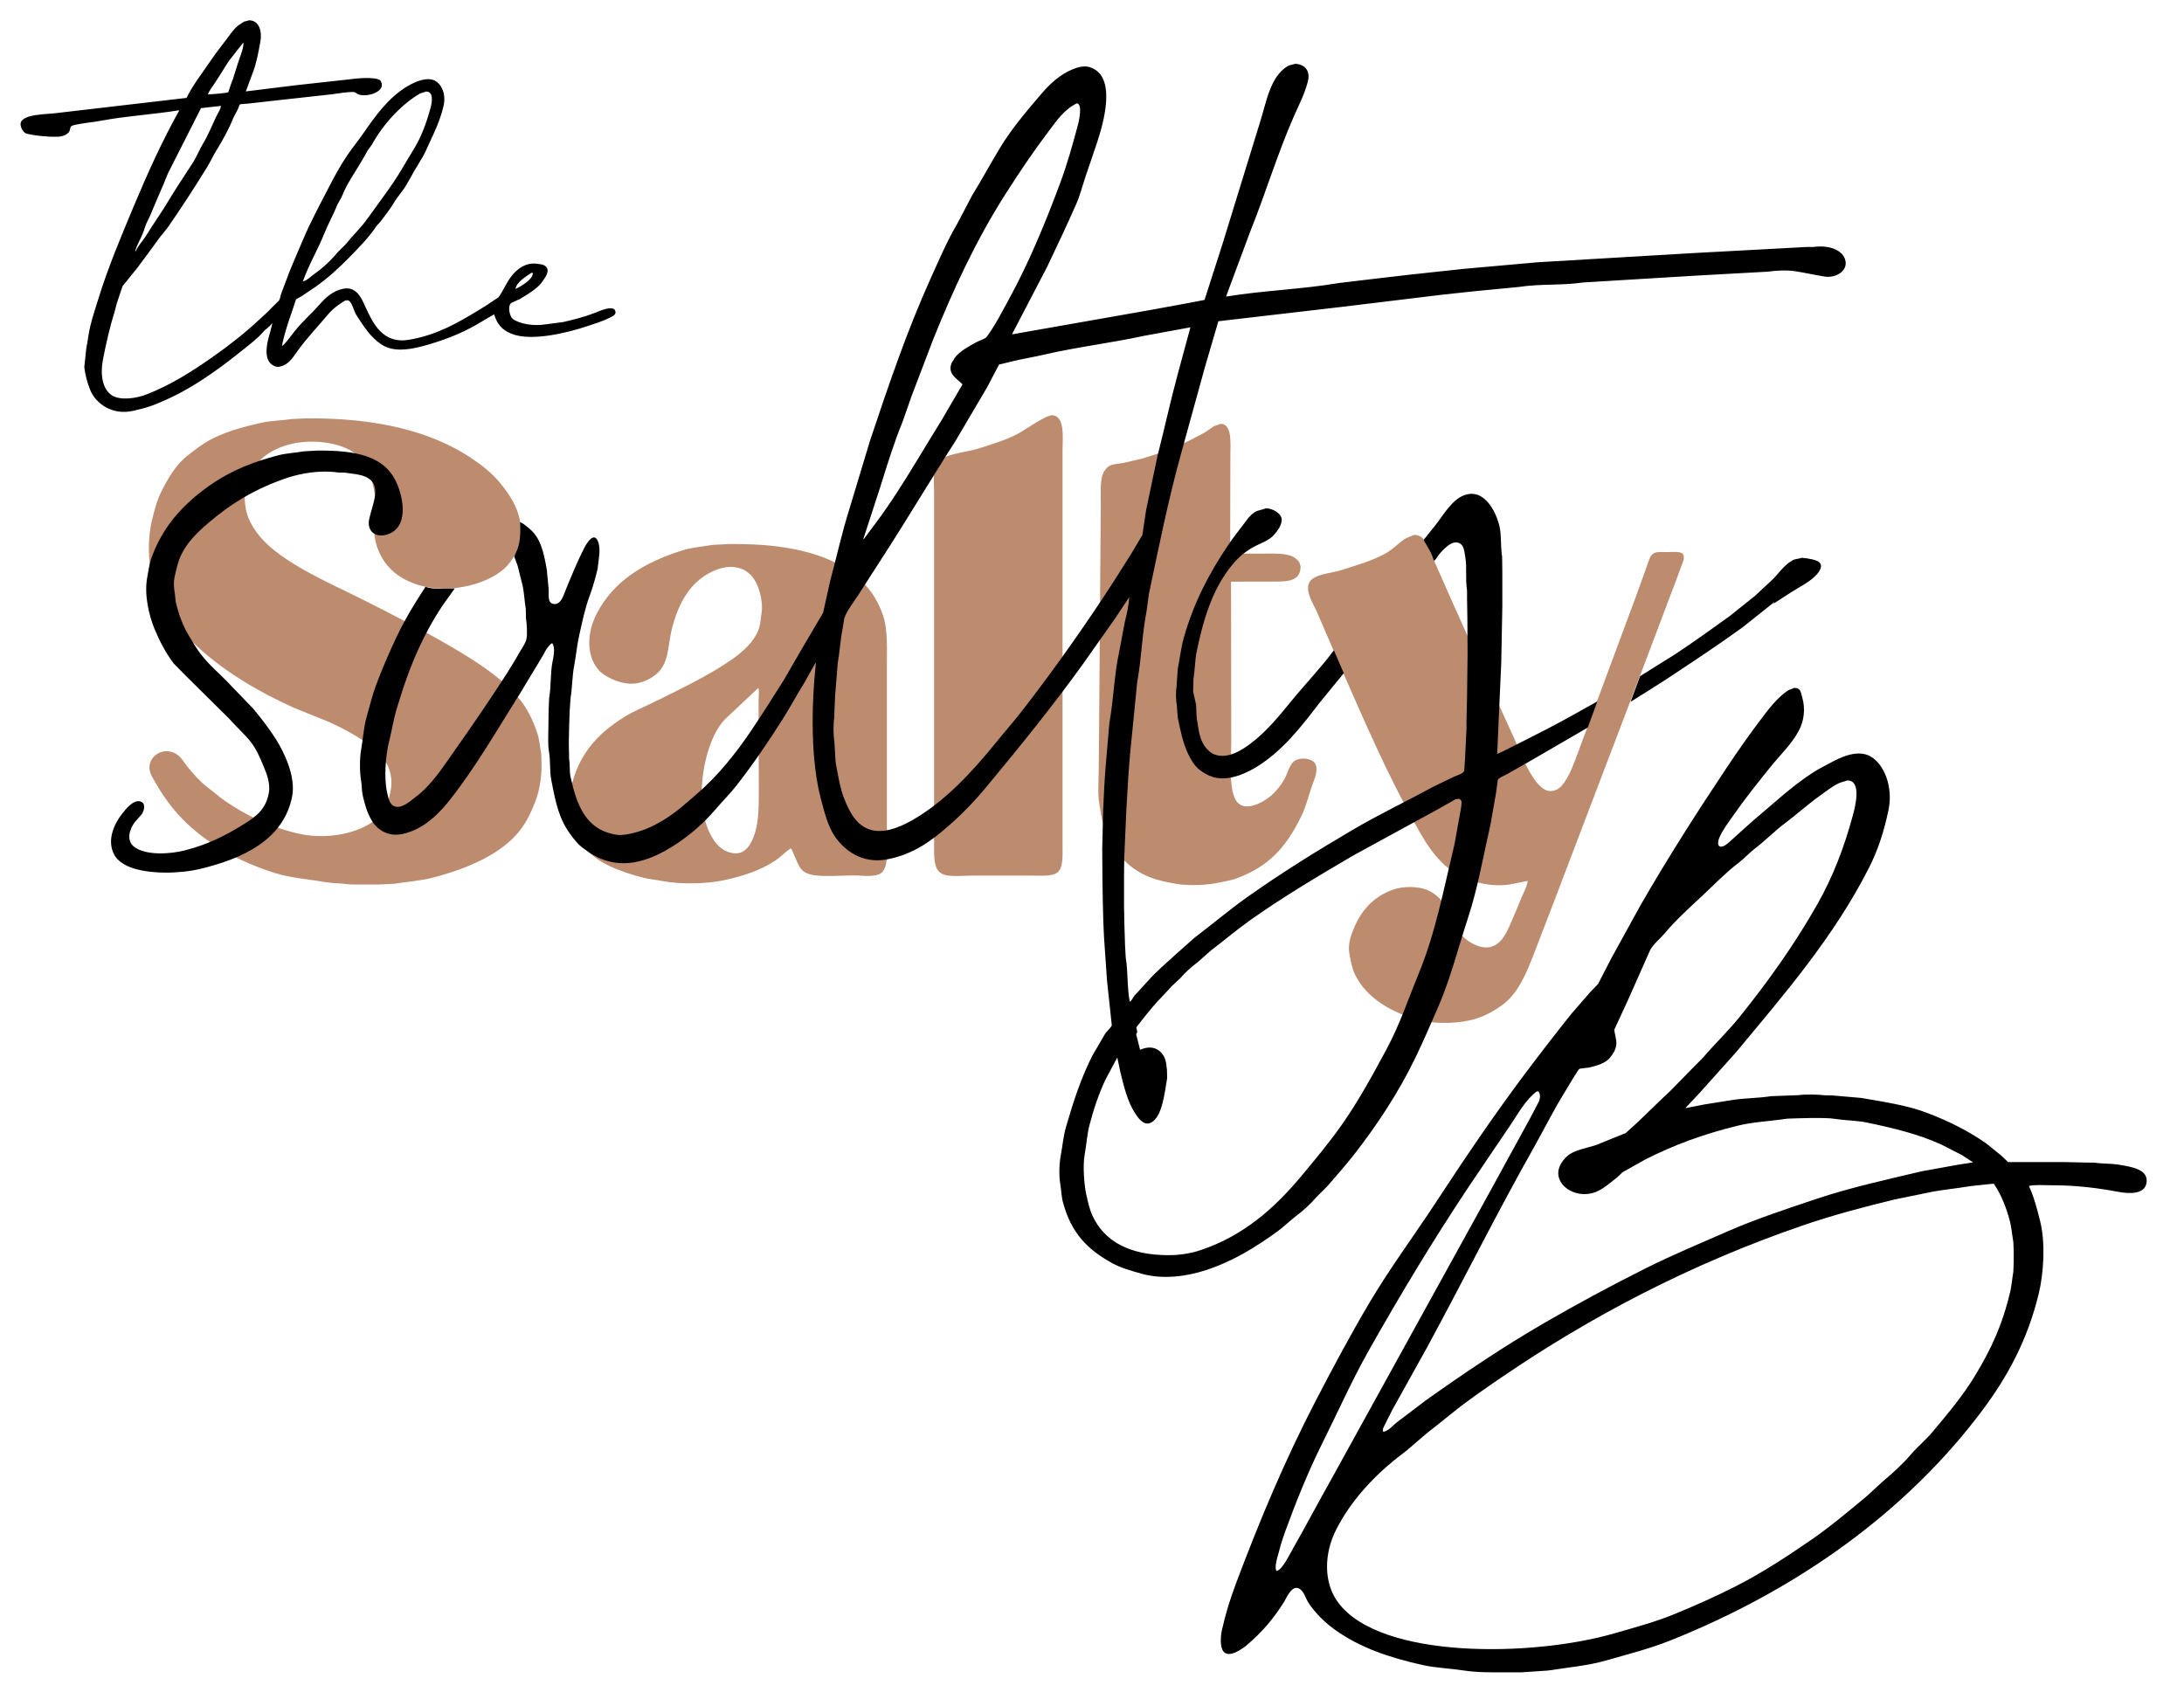 <?xml version="1.0" encoding="utf-8"?>
<!-- Generator: Adobe Illustrator 27.0.0, SVG Export Plug-In . SVG Version: 6.00 Build 0)  -->
<svg version="1.1" id="Layer_1" xmlns="http://www.w3.org/2000/svg" xmlns:xlink="http://www.w3.org/1999/xlink" x="0px" y="0px"
	 viewBox="0 0 322.5 252" style="enable-background:new 0 0 322.5 252;" xml:space="preserve">
<style type="text/css">
	.st0{fill-rule:evenodd;clip-rule:evenodd;fill:#BD8B6E;}
	.st1{fill-rule:evenodd;clip-rule:evenodd;}
</style>
<path class="st0" d="M155.25,61.32c2.07-0.02,1.65,3.31,1.65,5.28c0,5.67,0,11.34,0,17.01c0,10.95,0,21.91,0,32.86
	c0,2.77,0,5.54,0,8.31c0,1.44,0.11,3.04-0.55,3.86c-0.7,0.87-2.66,0.66-4.27,0.66c-2.76,0-5.53,0-8.29,0
	c-1.24,0-2.97,0.18-4.08-0.05c-1.81-0.37-1.78-2.21-1.78-4.28c0-3.14,0-6.28,0-9.41c0-11.3,0-22.6,0-33.89c0-3.04,0-6.08,0-9.12
	c0-1.35-0.21-3.17,0.34-4.06c0.92-1.5,4.26-1.63,6.18-2.24c2.12-0.67,4.27-1.32,6.07-2.31c0.91-0.57,1.81-1.13,2.72-1.7
	c0.41-0.22,0.82-0.44,1.23-0.66C154.73,61.5,154.99,61.41,155.25,61.32z M45.22,61.78c10.28-0.08,18.33,1.86,24.31,5.83
	c1.56,1.04,3.01,2.16,4.19,3.56c1.84,2.2,4.08,5.46,2.83,9.54c-0.32,1.04-0.89,1.92-1.52,2.68c-2.26,2.7-8.48,4.53-13.4,2.95
	c-2.98-0.96-4.99-2.78-5.97-5.63c-0.37-1.1-0.47-2.34-0.47-3.79c0-0.38,0-0.75,0-1.13c0.06-0.32,0.2-0.47,0.26-0.76
	c-0.02-0.58-0.03-1.16-0.05-1.75c-0.5-2.72-0.86-3.98-2.35-5.73c-1.82-2.12-6.87-2.94-10.6-1.84c-2.99,0.88-4.97,2.58-5.97,5.33
	c-0.58,1.62-0.39,4.03,0.21,5.46c1.3,3.09,3.99,5.1,6.75,6.81c3.17,1.96,6.7,3.52,10.13,5.24c4.75,2.37,9.45,4.82,13.89,7.45
	c3.28,1.94,7.21,4.54,9.42,7.45c1.06,1.39,1.86,2.98,2.46,4.82c0.31,0.94,0.38,1.97,0.58,3.02c0.02,0.53,0.03,1.07,0.05,1.6
	c0,2.16-0.35,4.01-0.97,5.6c-0.58,1.51-1.22,2.81-2.12,4.01c-2.71,3.59-7.79,5.76-12.93,7.1c-1.79,0.47-3.71,0.59-5.7,0.91
	c-0.86,0.04-1.73,0.08-2.59,0.12c-0.94,0-1.88,0-2.83,0c-0.39-0.01-0.79-0.02-1.18-0.02c-1.2-0.18-2.48-0.15-3.61-0.34
	c-2.62-0.46-5.13-0.61-7.46-1.35c-5.23-1.67-9.49-4.04-12.98-7.32c-1.86-1.75-3.36-3.76-4.66-6.05c-0.42-0.73-1.15-1.74-0.76-2.9
	c0.55-1.65,2.66-2.3,4.16-1.08c0.53,0.43,0.89,1.1,1.31,1.62c0.81,1.01,1.92,2.26,2.96,3.05c0.91,0.69,1.77,1.46,2.72,2.11
	c3.02,2.06,6.41,3.73,10.57,4.72c5.19,1.23,10.94-0.45,12.87-3.42c0.46-0.71,0.65-1.68,0.86-2.63c0.72-3.14-0.98-5.45-2.7-6.73
	c-1.93-1.45-4.06-2.65-6.44-3.71c-1.7-0.69-3.4-1.38-5.1-2.06c-2.7-1.22-5.29-2.57-7.69-4.08c-5.22-3.28-10.48-7.76-12.8-13.74
	c-1-2.59-1.21-6.71-0.47-9.81c0.37-1.54,0.75-3.01,1.39-4.28c1.03-2.06,2.22-4.08,4-5.43c0.92-0.7,1.82-1.42,2.85-2.02
	c2.31-1.33,5.01-2.08,8.06-2.75c1.36-0.3,2.83-0.29,4.29-0.52C43.77,61.85,44.5,61.81,45.22,61.78z M180.24,62.59
	c1.75-0.01,1.44,2.99,1.44,4.67c-0.01,4.83-0.02,9.67-0.03,14.5c1.55,0,3.11,0,4.66,0c1.74,0,3.6-0.11,4.68,0.49
	c0.58,0.33,1.21,0.9,1.02,1.92c-0.33,1.77-2.15,1.72-4.37,1.72c-1.22,0-2.44,0-3.66,0c-0.73,0.01-1.47,0.02-2.2,0.02
	c0.01,7.88,0.02,15.76,0.03,23.65c0,2.81-0.43,7.31,0.86,8.87c0.86,1.04,2.35,0.66,3.43,0.12c1.56-0.77,2.58-1.88,3.45-3.29
	c0.52-0.84,0.71-1.92,1.33-2.65c0.74-0.87,2.92-0.76,3.38,0.27c0.36,0.83-0.06,1.93-0.31,2.58c-0.66,1.72-1.03,3.55-1.81,5.11
	c-2.21,4.46-4.64,7.36-9.66,9.19c-0.72,0.26-1.46,0.35-2.28,0.54c-1.77,0.41-4.64,0.57-6.65,0.2c-1.37-0.25-2.63-0.5-3.77-0.96
	c-3.57-1.44-5.66-4.14-6.86-7.82c-0.3-0.92-0.39-1.93-0.58-2.95c-0.28-1.51-0.1-3.36-0.1-5.01c0.02-1.72,0.03-3.44,0.05-5.16
	c0.03-3.51,0.05-7.01,0.08-10.52c0.03-4.49,0.07-8.98,0.1-13.47c0.03-3.44,0.05-6.88,0.08-10.32c0-1.69-0.16-3.64,0.52-4.72
	c0.73-1.15,1.46-0.94,3.01-1.25c0.85-0.2,1.71-0.39,2.56-0.59c2.44-0.72,4.81-1.56,6.91-2.63c0.77-0.4,1.54-0.8,2.3-1.2
	c0.47-0.32,0.94-0.64,1.41-0.96C179.61,62.82,179.92,62.71,180.24,62.59z M208.81,78.99c1.46,0.01,1.84,1.31,2.28,2.29
	c1.02,2.31,2.04,4.62,3.06,6.93c1.16,2.59,2.32,5.18,3.48,7.77c1.96,4.3,3.93,8.6,5.89,12.9c1.02,2.22,2.62,6.84,4.74,7.79
	c0.95,0.43,1.89-0.1,2.33-0.61c1.25-1.46,1.84-3.43,2.59-5.38c2.82-7.59,5.63-15.17,8.45-22.76c0.52-1.45,1.05-2.9,1.57-4.35
	c0.27-0.72,0.4-1.53,1.05-1.89c0.42-0.23,1.27-0.15,1.91-0.15c0.74,0,1.81-0.12,2.25,0.2c0.25,0.18,0.29,0.66,0.18,1.03
	c-0.36,0.96-0.72,1.92-1.07,2.88c-1.5,3.97-3,7.95-4.5,11.92c-4.53,11.91-9.07,23.83-13.61,35.74c-0.92,2.4-1.85,4.8-2.77,7.2
	c-1.14,2.95-2.33,6.05-4.71,7.84c-1.17,0.88-2.44,1.61-4.03,2.11c-2.18,0.69-5.64,0.83-8.06,0.25c-4.24-1.03-8.14-3.35-9.76-6.81
	c-0.45-0.95-0.63-1.91-0.84-3.15c-0.22-1.34,0.28-2.7,0.65-3.59c1.13-2.7,2.83-4.65,5.7-5.73c1.55-0.58,3.92-0.59,5.36,0.1
	c1.37,0.65,2.37,1.81,2.98,3.17c0.16,0.45,0.31,0.9,0.47,1.35c0.68,1.47,1.97,2.91,3.53,3.54c3.3,1.34,4.44-1.61,5.31-3.61
	c0.44-1,0.87-2.02,1.28-3.07c0.34-0.87,0.93-1.83,1.07-2.8c-0.86,0.13-1.74,0.36-2.7,0.52c-2.56,0.41-5.38-0.35-6.96-1.11
	c-3.88-1.85-5.76-5.64-7.75-9.27c-3.53-6.46-6.54-13.36-9.58-20.28c-1.4-3.24-2.79-6.47-4.19-9.71c-0.4-0.92-1.57-2.66-1.18-3.98
	c0.44-1.48,3.19-1.56,4.71-2.04c2.34-0.74,4.71-1.41,6.67-2.51c1.07-0.6,1.83-1.45,2.8-2.11C207.87,79.32,208.31,79.23,208.81,78.99
	z M107.81,80.34c11.24-0.12,20.04,2.67,22.63,10.69c0.66,2.04,0.52,4.86,0.52,7.52c0,4.14,0,8.28,0,12.41c0,4.16,0,8.32,0,12.49
	c0,1.86,0.25,4.22-0.63,5.28c-0.52,0.64-1.86,0.69-3.14,0.59c-2.52-0.2-6.94,0.53-8.5-0.61c-0.81-0.59-1.08-1.78-1.54-2.7
	c-0.13-0.26-0.18-0.56-0.39-0.74c-0.79,0.55-1.46,1.27-2.28,1.82c-2.13,1.42-4.71,2.29-7.69,2.92c-2.54,0.54-6.34,0.6-8.97,0.1
	c-1.04-0.2-1.98-0.27-2.93-0.52c-3.33-0.87-6.72-2.12-8.53-4.42c-0.44-0.57-0.73-1.2-1.07-1.87c-0.81-1.6-1.5-4.24-1.02-6.66
	c1.12-5.62,4.52-8.86,8.95-11.36c1.46-0.7,2.91-1.39,4.37-2.09c3.66-1.83,7.42-3.63,10.62-5.9c1.52-1.08,3.21-2.56,3.85-4.45
	c0.24-0.7,0.25-1.39,0.39-2.24c0.16-0.95,0.01-2.13-0.21-2.95c-0.21-0.79-0.5-1.55-0.92-2.16c-0.43-0.64-1.11-1.24-1.91-1.52
	c-2.61-0.93-5.47,0.95-6.65,2.09c-1.73,1.68-2.83,3.99-3.51,6.66c-0.73,2.87-0.38,5.37-2.56,7.01c-0.72,0.54-1.51,0.95-2.59,1.16
	c-2.18,0.42-4.86-0.95-5.73-1.97c-1.9-2.24-1.62-5.61-0.29-8.23c2.46-4.83,6.92-7.58,12.61-9.39c1.42-0.45,2.98-0.57,4.61-0.84
	C106.14,80.42,106.97,80.38,107.81,80.34z M112.02,103.37c0,1.46,0,2.92,0,4.38c0.01,2.81,0.02,5.62,0.03,8.43
	c0,2.45,0.04,4.94-0.58,6.86c-0.4,1.26-1.26,3.28-3.24,2.95c-1.76-0.3-2.6-1.43-3.3-2.73c-2.2-4.11-1.34-10.64,0.44-14.48
	c0.44-0.95,0.97-1.81,1.65-2.53c1.65-1.55,3.3-3.1,4.95-4.65C112.15,101.92,112.02,102.87,112.02,103.37z"/>
<path class="st1" d="M36.77,3c1.53,0,1.96,1.67,1.67,3.2c-0.3,1.59-0.55,3.04-1.07,4.42c-0.36,0.96-0.72,1.92-1.07,2.88
	c2.46-0.3,4.92-0.61,7.38-0.91c2.6-0.29,5.2-0.57,7.8-0.86c1.11-0.17,3.86-0.41,4.61,0.1c0.15,0.1,0.26,0.4,0.29,0.61
	c0.14,1.14-1.94,1.85-3.24,1.57c-0.35-0.07-0.54-0.3-0.78-0.39c-0.4-0.16-2.81,0.23-3.24,0.29c-2.89,0.32-5.77,0.64-8.66,0.96
	c-1.25,0.14-2.49,0.28-3.74,0.42c-0.46,0.07-0.99,0.01-1.36,0.17c-0.15,0.71-0.66,1.36-0.92,1.99c-0.68,1.69-1.57,3.28-2.49,4.77
	c-0.53,0.86-0.91,1.73-1.44,2.58c-1.85,3-3.77,5.95-5.76,8.82c-0.38,0.48-0.77,0.95-1.15,1.43c-1.12,1.54-2.21,3.03-3.35,4.55
	c-0.72,0.88-1.43,1.77-2.15,2.65c-0.29,0.85-0.58,1.7-0.86,2.56c-0.1,0.4-0.21,0.8-0.31,1.2c-0.7,2.23-1.25,4.62-1.73,7.1
	c-0.43,2.22-0.07,4.38,1.33,5.28c1.28,0.82,3.7,0.4,5-0.1c3.63-1.39,6.86-3.46,9.81-5.53c2.49-1.74,4.82-3.57,6.99-5.6
	c0.65-0.61,1.32-1.18,1.91-1.84c0.31-0.3,0.63-0.61,0.94-0.91c0.18-0.27,0.21-0.6,0.31-0.93c0.18-0.58,0.43-1.12,0.65-1.75
	c0.75-2.12,1.72-4.21,2.59-6.29c1.1-2.63,2.5-5.2,3.77-7.67c0.86-1.67,1.72-3.27,2.75-4.79c0.74-1.1,1.61-2.15,2.35-3.22
	c1.8-2.6,3.69-5.27,6.46-6.96c0.76-0.46,2.49-1.41,3.85-1.01c1.25,0.38,1.99,2.08,1.6,3.79c-0.49,2.15-1.34,3.9-2.17,5.68
	c-0.32,0.67-0.56,1.32-0.94,1.94c-0.82,1.32-1.6,2.68-2.35,4.03c-0.52,0.93-1.33,1.77-1.86,2.68c-0.58,1-1.32,1.87-1.99,2.8
	c-0.2,0.22-0.4,0.44-0.6,0.66c-1.05,1.61-2.61,3.2-3.95,4.57c-1.55,1.59-3.28,3.17-5.13,4.47c-0.65,0.43-1.29,0.87-1.94,1.3
	c-0.29,0.16-0.58,0.33-0.86,0.49c-0.2,0.6-0.4,1.2-0.6,1.79c-0.56,1.61-1.15,3.36-1.49,5.11c0.35-0.11,1.56-1.79,1.86-2.16
	c1.11-1.41,2.51-2.62,3.69-3.96c0.87-0.99,1.92-2.02,3.51-2.34c2.11-0.41,2.81,1.71,3.38,2.92c1.02,2.21,2.5,5.27,6.31,4.62
	c4.13-0.7,7.13-2.47,10.1-4.25c0.89-0.53,1.74-1.07,2.56-1.65c0.19-0.12,0.38-0.25,0.58-0.37c0.72-1.04,1.17-2.2,1.94-3.17
	c0.72-0.92,2.05-2.08,3.87-1.77c0.37,0.06,0.67,0.07,0.94,0.22c1.12,0.64,0.05,1.91-0.37,2.51c-0.66,0.94-2.21,1.84-3.24,2.46
	c-0.43,0.2-0.85,0.39-1.28,0.59c-0.58,0.53-0.2,2.02,0.26,2.36c0.99,0.73,3.05,1.08,4.84,0.79c0.86-0.11,1.73-0.23,2.59-0.34
	c1.7-0.39,3.29-0.81,4.74-1.38c0.47-0.18,2.83-1.3,2.98-0.12c0.06,0.47-0.58,0.73-0.89,0.88c-1.05,0.52-2.22,0.88-3.43,1.28
	c-2.43,0.8-7.98,2.29-11.02,1.08c-1.41-0.56-2.13-1.41-2.59-2.88c-0.89,0.52-1.78,1.05-2.67,1.57c-2.34,1.34-5.06,2.38-7.95,3.15
	c-2.05,0.54-4.34,0.85-6.02-0.27c-1.66-1.11-2.64-2.71-3.72-4.38c-0.32-0.49-0.63-1.92-1.15-2.11c-0.4-0.14-0.81,0.21-1.02,0.34
	c-0.8,0.52-1.44,1.06-2.04,1.77c-1.42,1.69-2.97,3.33-4.29,5.11c-0.73,0.98-1.39,2.32-2.9,2.56c-0.42,0.07-0.78-0.13-0.99-0.27
	c-1.41-0.96-0.75-3.44-0.29-4.94c0.1-0.39,0.19-0.79,0.29-1.18c-0.03,0-0.05,0-0.08,0c-0.24,0.47-0.86,0.78-1.2,1.18
	c-0.89,1.04-2.06,1.91-3.14,2.78c-3.89,3.12-8.15,6.21-13.27,8.14c-0.88,0.33-1.81,0.56-2.8,0.79c-3.21,0.75-5.63-1.13-6.41-3.1
	c-0.4-1.01-0.73-2.12-0.86-3.37c0.1-0.91,0.19-1.82,0.29-2.73c0.23-1.15,0.32-2.14,0.58-3.24c0.32-1.37,0.8-2.78,1.2-4.08
	c1.47-4.75,3.33-9.13,5.15-13.49c2.08-4.97,4.23-9.74,6.78-14.31c-0.02-0.02-0.03-0.03-0.05-0.05c-3.78,0.62-7.68,0.83-11.36,1.52
	c-1.46,0.28-2.89,0.35-4.27,0.71c-0.54,0.14-0.31,0.56-0.58,0.96c-0.24,0.35-0.7,0.56-1.2,0.66c-0.96,0.21-4.72-0.16-5.26-0.49
	c-0.32-0.2-0.62-0.7-0.68-1.13c-0.27-1.81,4.09-1.59,5.7-1.87c6.26-0.73,12.53-1.46,18.79-2.19c0.99-2.01,2.44-3.81,3.66-5.63
	c0.81-1.2,1.7-2.29,2.54-3.42c0.42-0.57,0.87-1.21,1.44-1.65c0.29-0.19,0.58-0.38,0.86-0.57C36.26,3.16,36.51,3.08,36.77,3z
	 M35.93,6.32c0.11,0.5-0.38,1.83-0.55,2.29c-0.49,1.34-0.8,2.7-1.33,3.98c-0.11,0.34-0.23,0.69-0.34,1.03
	c-0.1,0.12-2.61,0.32-3.01,0.32c0.22-0.61,0.73-1.21,1.07-1.75c0.68-1.08,1.36-2.1,2.01-3.17c0.71-0.9,1.41-1.8,2.12-2.7
	C35.91,6.32,35.92,6.32,35.93,6.32z M191.25,9.42c1.51,0.09,2.28,1.09,1.86,2.68c-0.51,1.9-1.37,3.52-2.12,5.24
	c-2.39,5.47-4.14,11.31-6.41,16.94c-1.18,3.16-2.36,6.33-3.53,9.49c0.02,0.01,0.03,0.02,0.05,0.02c5.47-0.9,11.11-1.06,16.59-1.99
	c1.45-0.17,2.9-0.34,4.34-0.52c1.96-0.23,3.93-0.46,5.89-0.69c2.72-0.29,5.44-0.59,8.16-0.88c3.66-0.33,7.33-0.66,10.99-0.98
	c7.61-0.45,15.23-0.9,22.84-1.35c5.64-0.3,11.29-0.61,16.93-0.91c0.32,0,0.65,0,0.97,0c2.26-0.32,4.42,0.45,4.71,2.11
	c0.26,1.48-1.47,2.52-3.09,2.26c-1.49-0.24-2.83-0.55-4.37-0.79c-1.23-0.19-2.85-0.1-4.03,0.07c-1.03,0.06-2.06,0.11-3.09,0.17
	c-2.53,0.14-5.06,0.28-7.59,0.42c-5.55,0.34-11.09,0.67-16.64,1.01c-3.18,0.47-6.24,0.16-9.45,0.66c-2.12,0.2-4.24,0.41-6.36,0.61
	c-1.61,0.17-3.23,0.34-4.84,0.52c-5.01,0.61-10.01,1.21-15.02,1.82c-6.04,0.7-12.09,1.41-18.13,2.11c-0.65,2.2-1.29,4.41-1.94,6.61
	c-1.22,4.42-2.44,8.85-3.66,13.27c-1.82,6.62-3.2,13.46-4.66,20.4c-0.11,0.84-0.23,1.67-0.34,2.51c-0.67,3.42-0.75,7.05-1.39,10.54
	c-0.35,3.52-0.7,7.05-1.05,10.57c-0.09,1.11-0.17,2.23-0.26,3.34c-0.1,1.65-0.19,3.29-0.29,4.94c-0.1,2.34-0.21,4.69-0.31,7.03
	c-0.01,0.88-0.02,1.75-0.03,2.63c0,1.51,0,3.02,0,4.52c0.02,0.88,0.03,1.77,0.05,2.65c0.03,1.07,0.07,2.13,0.1,3.2
	c0.03,0.58,0.07,1.16,0.1,1.75c0.36,2.13,0.18,4.45,0.6,6.54c0.33-0.2,0.46-0.64,0.71-0.93c0.65-0.7,1.29-1.41,1.94-2.11
	c1.21-1.41,2.71-2.63,4.08-3.91c0.95-0.84,1.9-1.69,2.85-2.53c2.6-1.96,5.07-4.07,7.75-5.97c5-3.54,10.25-6.81,15.65-9.98
	c3.79-2.23,7.81-4.13,11.72-6.27c1.05-0.51,2.09-1.02,3.14-1.52c0.5-0.24,1.28-0.41,1.54-0.86c0.04-0.64,0.09-1.28,0.13-1.92
	c0.07-1.47,0.14-2.93,0.21-4.4c0-0.33,0-0.66,0-0.98c0.03-1.19,0.05-2.38,0.08-3.56c0.03-2.15,0.05-4.31,0.08-6.46
	c-0.01-1.74-0.02-3.49-0.03-5.24c-0.02-1-0.03-2-0.05-3c0-0.38,0-0.75,0-1.13c-0.27-1.61,0.01-3.38-0.26-4.92
	c-0.16-0.91-0.18-1.72-0.92-2.06c-0.54-0.25-1.2,0.08-1.47,0.27c-0.56,0.39-1.07,0.91-1.49,1.43c-0.22,0.27-0.44,0.77-0.76,0.93
	c-0.24-0.82-0.71-1.72-1.13-2.43c-0.11-0.19-0.42-0.61-0.34-0.71c0.58-0.73,1.17-1.46,1.75-2.19c1.1-1.4,2.36-3.64,4.13-4.33
	c2.99-1.16,4.7,2.32,5.23,4.35c0.38,1.44,0.18,3.13,0.44,4.74c0.01,0.75,0.02,1.51,0.03,2.26c0,1.7,0,3.39,0,5.09
	c-0.05,2.76-0.1,5.52-0.16,8.28c-0.2,4.49-0.4,8.98-0.6,13.47c0.28-0.13,0.56-0.26,0.84-0.39c0.92-0.46,1.83-0.92,2.75-1.38
	c2.59-1.31,5.14-2.6,7.64-4.01c1.19-0.66,2.37-1.33,3.56-1.99c-0.47,1.29-0.94,2.57-1.41,3.86c-2.83,1.65-5.67,3.29-8.5,4.94
	c-1.17,0.66-2.34,1.33-3.51,1.99c-0.37,0.21-1.1,0.45-1.28,0.81c-0.09,0.65-0.17,1.29-0.26,1.94c-0.27,1.53-0.54,3.06-0.81,4.6
	c-1.07,4.66-1.86,9.36-3.3,13.74c-1.47,4.49-2.61,9.05-4.42,13.22c-1.13,2.61-2.24,5.17-3.45,7.67c-2.48,5.1-5.6,9.8-8.95,14.11
	c-1.28,1.65-2.66,3.17-4,4.74c-0.53,0.53-1.06,1.07-1.6,1.6c-0.85,0.99-1.91,1.96-2.96,2.75c-0.95,0.72-1.8,1.58-2.77,2.29
	c-3.13,2.26-6.39,4.34-10.49,5.7c-2.81,0.93-6.38,1.48-9.66,0.54c-1.47-0.42-2.96-0.83-4.19-1.5c-3.77-2.06-6.11-4.5-7.33-8.95
	c-0.25-0.9-0.25-1.79-0.42-2.8c-0.21-1.28-0.15-3,0.08-4.23c0.27-1.43,0.38-2.83,0.76-4.15c1.1-3.8,2.26-7.34,3.92-10.59
	c0.63-1.07,1.26-2.15,1.88-3.22c0.21-0.33,0.89-0.91,0.97-1.23c-0.24-2.22-0.47-4.44-0.71-6.66c-0.15-2.13-0.3-4.26-0.44-6.39
	c-0.03-0.75-0.07-1.51-0.1-2.26c-0.03-1.05-0.05-2.1-0.08-3.15c-0.02-1.05-0.03-2.1-0.05-3.15c-0.01-1.47-0.02-2.93-0.03-4.4
	c0.04-1.88,0.09-3.77,0.13-5.65c0.05-1.12,0.1-2.25,0.16-3.37c0.05-0.86,0.1-1.72,0.16-2.58c0.2-2.33,0.4-4.67,0.6-7.01
	c0.64-3.58,0.71-7.19,1.47-10.62c0.27-1.43,0.54-2.87,0.81-4.3c0.27-1.14,0.58-2.39,0.65-3.64c-0.01,0-0.02,0-0.03,0
	c-0.01,0.02-0.02,0.03-0.03,0.05c-0.7,1.05-1.4,2.1-2.09,3.15c-1.53,2.18-3.07,4.36-4.61,6.54c-4.53,6.31-9.44,12.34-14.37,18.29
	c-1.69,2.04-3.52,3.93-5.52,5.68c-2.45,2.15-5.17,4.23-9.11,4.97c-3.77,0.71-6.4-1.45-7.72-3.42c-1.01-1.51-1.48-3.38-2.01-5.38
	c-1.54-5.7-1.47-13.62-0.78-20.18c-0.03,0-0.05,0-0.08,0c-0.54,0.97-1.08,1.93-1.62,2.9c-1.11,1.78-2.09,3.61-3.19,5.36
	c-2.16,3.4-4.37,6.66-6.8,9.78c-0.97,1.24-2.1,2.35-3.11,3.54c-1.57,1.85-3.54,3.61-5.6,4.99c-2.24,1.5-6.16,3.78-10.2,2.7
	c-1.64-0.43-2.8-1.22-3.95-2.09c-0.6-0.45-1.09-1.1-1.54-1.7c-1.84-2.42-2.3-4.73-2.98-8.26c-0.26-1.36-0.09-2.76-0.34-4.2
	c-0.19-1.13-0.08-2.45-0.08-3.66c0.01-0.79,0.02-1.59,0.03-2.38c0.03-0.61,0.05-1.21,0.08-1.82c0.31-1.79,0.16-3.7,0.5-5.38
	c0.16-0.79,0.42-2.07-0.03-2.7c-0.03,0-0.07,0-0.1,0c-0.75,0.55-1.07,1.48-1.57,2.26c-0.99,1.65-1.99,3.29-2.98,4.94
	c-3.37,5.34-6.54,10.89-10.39,15.8c-1.46,1.87-3.31,3.79-5.73,4.74c-0.87,0.34-2.14,0.72-3.35,0.39c-2.48-0.67-3.29-3.15-3.87-5.63
	c-0.17-0.74-0.12-1.48-0.26-2.29c-0.2-1.16-0.21-3.21,0-4.4c0.31-1.73,0.38-3.42,0.84-4.99c0.45-1.56,0.81-3.12,1.36-4.6
	c0.91-2.44,1.92-4.76,2.98-7.03c0.87-1.85,1.91-3.7,2.98-5.41c0.45-0.71,0.91-1.43,1.36-2.14c1.03,0.45,2.97,0.25,4.32,0.25
	c-0.64,0.89-1.27,1.79-1.91,2.68c-1.25,1.88-2.37,3.94-3.35,6.05c-1.31,2.82-2.35,5.83-3.3,9c-0.48,1.6-0.73,3.28-1.15,4.94
	c-0.48,1.89-0.77,5.28-0.29,7.4c0.21,0.91,0.35,1.95,1.28,2.16c1.06,0.24,2.35-0.99,2.88-1.38c2.47-1.83,4.18-4.59,5.94-7.08
	c2.58-3.64,5.09-7.33,7.54-11.13c0.71-1.1,1.37-2.23,2.04-3.39c0.29-0.51,0.73-1.11,0.89-1.7c0.18-0.67,0.07-2.47-0.05-3.12
	c-0.01-0.48-0.02-0.95-0.03-1.43c-0.21-1.22-0.23-2.41-0.5-3.54c-0.24-0.94-0.47-1.88-0.71-2.83c-0.17-0.45-0.33-0.9-0.5-1.35
	c0,0,0.41-0.92,0.47-1.08c0.43-1.14,0.49-2.55,0.39-4.01c0.01,0,0.02,0,0.03,0c0.02,0.02,0.03,0.03,0.05,0.05
	c0.43,0.16,0.74,0.49,1.07,0.74c1.86,1.4,2.31,3.49,2.8,6.22c0.08,0.84,0.16,1.67,0.24,2.51c0.17,1-0.3,2.4,0.76,2.58
	c1.04,0.18,1.44-1.2,1.7-1.84c0.89-2.16,1.76-4.33,2.8-6.37c0.33-0.65,1.52-2.71,2.12-0.86c0.18,0.56,0.21,1.44,0.1,2.09
	c-0.07,0.59-0.14,1.18-0.21,1.77c-0.34,1.45-0.72,2.77-1.2,4.06c-0.67,1.8-1.06,3.74-1.52,5.78c-0.33,1.46-0.46,3-0.76,4.57
	c-0.28,1.5-0.26,3.13-0.52,4.69c-0.04,0.63-0.09,1.26-0.13,1.89c-0.03,0.77-0.05,1.54-0.08,2.31c-0.02,0.81-0.03,1.62-0.05,2.43
	c0.02,0.8,0.03,1.61,0.05,2.41c0.15,0.92,0.03,1.8,0.21,2.61c0.92,4.15,2.22,7.85,6.83,8.55c0.49,0.08,1.12,0,1.52-0.07
	c2.21-0.4,3.69-1.11,5.26-2.04c1.88-1.11,3.38-2.49,4.97-3.86c3.11-2.66,5.79-6,8.09-9.41c1.63-2.43,3.23-4.93,4.81-7.45
	c0.89-1.54,1.78-3.08,2.67-4.62c1.05-1.78,2.09-3.56,3.14-5.33c0.35-1.57,0.7-3.15,1.05-4.72c0.96-3.55,1.73-7.13,2.83-10.59
	c1.01-3.36,2.02-6.72,3.04-10.08c2.75-8.25,5.53-16.4,8.95-23.96c1.26-2.78,2.46-5.61,3.98-8.18c0.72-1.38,1.45-2.75,2.17-4.13
	c1.4-2.27,2.67-4.62,4.03-6.88c1.79-2.98,4.05-5.6,6.25-8.18c1.17-1.37,2.7-2.79,4.53-3.54c0.64-0.26,1.66-0.61,2.56-0.32
	c4.01,1.28,2.07,8.09,1.07,11.13c-0.58,1.72-1.17,3.44-1.75,5.16c-0.44,1.32-0.77,2.65-1.31,3.88c-1.38,3.17-2.85,6.2-4.29,9.27
	c-1.74,3.33-3.47,6.67-5.21,10c0.03,0,0.07,0,0.1,0c6.89-1.21,13.78-2.43,20.67-3.64c1.83-0.34,3.66-0.67,5.49-1.01
	c0.72-0.14,1.45-0.28,2.17-0.42c0.88-2.74,1.76-5.49,2.64-8.23c1.83-5.94,3.66-11.88,5.49-17.82c1-3.11,1.52-6.85,4.11-8.46
	C190.48,9.58,190.84,9.57,191.25,9.42z M63.59,15.88c-0.62,2.3-1.41,4.43-2.56,6.27c-1.01,1.61-1.89,3.26-2.96,4.82
	c-1.23,1.81-2.57,3.56-3.82,5.33c-0.94,1.33-2.18,2.48-3.19,3.76c-0.41,0.41-0.82,0.82-1.23,1.23c-0.96,1.18-2.24,2.35-3.51,3.24
	c-0.46,0.32-0.98,0.9-1.6,1.03c0.84-2.4,2.21-4.68,3.14-7.01c0.6-1.51,1.37-2.84,1.96-4.33c0.2-0.36,0.4-0.72,0.6-1.08
	c0.39-0.95,0.85-1.88,1.39-2.75c0.85-1.37,1.71-2.75,2.49-4.18c0.21-0.29,0.42-0.59,0.63-0.88c1.58-2.87,4.23-5.85,7.09-7.52
	c0.3-0.1,0.59-0.2,0.89-0.29C64.06,13.5,63.8,15.07,63.59,15.88z M159.2,18.34c-0.81,3.01-1.62,5.94-2.67,8.75
	c-2.24,6-4.61,11.72-7.51,17.03c-1.05,1.92-2.04,3.89-3.32,5.63c-0.21,0.29-1.18,0.58-1.54,0.79c-1.1,0.61-2.35,1.28-3.11,2.21
	c-0.17,0.28-0.35,0.56-0.52,0.84c-0.71,1.67,0.93,2.41,1.6,3.17c-1.04,1.78-2.08,3.56-3.11,5.33c-2.21,3.53-4.28,7.12-6.54,10.59
	c-1.01,1.55-2.06,3.1-3.17,4.57c-0.57,0.76-1.13,1.52-1.7,2.29c-0.03,0.02-0.07,0.05-0.1,0.07c-0.01,0-0.02,0-0.03,0
	c0.83-2.55,1.66-5.1,2.49-7.64c1.02-3.28,2.04-6.58,3.32-9.71c0.43-1.22,0.85-2.44,1.28-3.66c1.06-2.79,2.13-5.59,3.19-8.38
	c3.06-7.64,6.47-14.89,10.65-21.46c2.08-3.27,4.19-6.41,6.49-9.44c1.16-1.53,2.26-3.17,4.11-4.06
	C159.88,15.31,159.34,17.79,159.2,18.34z M32.63,15.66c-0.1,0.57-0.48,1.09-0.71,1.57c-0.64,1.35-1.17,2.7-1.91,3.93
	c-0.54,0.89-0.9,1.8-1.41,2.68c-0.83,1.28-1.66,2.56-2.49,3.83c-0.93,1.44-1.74,2.88-2.7,4.3c-0.64,0.95-1.27,1.91-1.88,2.9
	c-0.44,0.72-1.14,1.39-1.47,2.19c-0.03,0.02-0.07,0.05-0.1,0.07c0.16-0.72,0.59-1.48,0.89-2.11c0.32-0.69,0.5-1.31,0.76-2.02
	c0.19-0.4,0.38-0.8,0.58-1.2c0.86-2.13,1.79-4.12,2.62-6.22c1.62-3.2,3.24-6.41,4.87-9.61c0.95-0.11,1.9-0.21,2.85-0.32
	C32.56,15.66,32.6,15.66,32.63,15.66z M78.66,40.29c0.17,0.89-1.78,2.03-2.46,2.34c-0.03,0-0.05,0-0.08,0
	c0.21-1.03,1.56-1.79,2.35-2.34C78.54,40.29,78.6,40.29,78.66,40.29z M175.78,48.35c-0.62,2.29-1.24,4.57-1.86,6.86
	c-1.09,4.02-1.97,8.09-3.01,12.17c-0.56,2.65-1.12,5.29-1.67,7.94c-0.18,1.23-0.37,2.46-0.55,3.69c-0.58,0.97-1.15,1.93-1.73,2.9
	c-1.41,2.23-2.79,4.44-4.24,6.61c-3.75,5.63-7.64,11.1-11.75,16.39c-1.31,1.69-2.74,3.31-4.08,4.97c-3.41,4.18-7.4,8.54-12.3,11.31
	c-1.62,0.91-4.58,2.29-6.86,1.01c-1.56-0.88-2.31-2.41-3.01-4.1c-0.68-1.64-0.96-3.57-1.33-5.53c-0.06-1.01-0.12-2.02-0.18-3.02
	c-0.16-0.94-0.17-2.61-0.03-3.59c0.04-1.06,0.09-2.11,0.13-3.17c0.13-1.61,0.26-3.23,0.39-4.84c0.31-1.7,0.38-3.5,0.73-5.14
	c0.08-0.51,0.16-1.02,0.24-1.52c0.37-1.09,1.4-2.4,2.01-3.34c1.11-1.72,2.22-3.44,3.32-5.16c3.79-5.83,7.32-11.8,11.09-17.67
	c1.56-2.65,3.12-5.29,4.68-7.94c0.58-1.11,1.17-2.23,1.75-3.34c0.64-0.16,1.27-0.31,1.91-0.47c1.55-0.38,3.17-0.63,4.79-1.01
	c4.76-1.11,9.8-1.7,14.63-2.75c2.27-0.42,4.54-0.84,6.8-1.25C175.71,48.33,175.75,48.34,175.78,48.35z M46.84,66.54
	c5.85-0.06,9.93,0.86,11.67,4.65c1.18,2.56,1.8,6.75-1.33,7.74c-1.74,0.55-3.02-0.49-2.67-2.24c0.44-2.2,2.1-5.2-0.63-6.32
	c-0.85-0.35-1.85-0.4-2.93-0.57c-0.33-0.01-0.66-0.02-0.99-0.02c-2.69-0.4-5.54,0.13-7.46,0.76c-4.72,1.57-8.38,3.81-11.7,6.66
	c-1.56,1.33-3.15,2.84-4.06,4.77c-0.47,1-0.69,2.07-0.97,3.29c-0.14,0.6-0.1,1.49,0,2.06c0.13,0.71,0.1,1.31,0.26,1.94
	c0.45,1.72,1.05,3.29,1.88,4.65c0.58,0.94,1.08,1.83,1.73,2.68c1.33,1.75,3.09,3.13,4.55,4.74c1.06,1.1,2.11,2.2,3.17,3.29
	c1.24,1.48,2.37,2.94,3.43,4.62c1.08,1.72,2.93,5.39,2.35,8.36c-1.23,6.39-7.26,9.22-13.68,10.74c-3.04,0.72-7.62,0.77-10.28-0.29
	c-0.91-0.37-1.83-0.96-2.28-1.77c-1.22-2.22,0.01-4.67,1.13-6.1c0.41-0.52,1.62-2.16,2.72-1.82c0.85,0.26,0.53,1.39,0.16,1.92
	c-0.33,0.37-0.66,0.74-0.99,1.11c-0.79,1.04-1.36,2.76-0.05,3.71c1.69,1.23,5.15,1.07,7.48,0.47c3.42-0.88,6.08-2.24,8.66-3.86
	c1.82-1.14,3.24-2.17,3.69-4.62c0.25-1.35-0.32-2.83-0.73-3.81c-0.52-1.24-1.04-2.52-1.81-3.54c-0.98-1.31-2.25-2.36-3.3-3.59
	c-2.14-2.11-4.27-4.23-6.41-6.34c-0.6-0.61-1.2-1.23-1.81-1.84c-1.13-1.51-2.03-3.19-2.8-5.04c-0.79-1.9-1.59-5.02-1.1-7.67
	c0.19-1,0.31-1.99,0.63-2.88c0.67-1.85,1.53-3.46,2.59-4.94c1.74-2.42,4.09-4.49,6.62-6.17c2.73-1.81,5.82-3.08,9.5-4.03
	c1.2-0.31,2.49-0.37,3.82-0.59C45.55,66.62,46.19,66.58,46.84,66.54z M186.93,75.07c1.04-0.01,2.43,0.82,2.33,1.79
	c-0.08,0.85-0.64,1.55-1.1,2.09c-0.75,0.89-2.01,1.25-3.09,1.84c-1.13,0.63-2.19,1.51-2.98,2.46c-2.9,3.45-4.31,7.77-5.39,13
	c-0.26,1.27-0.24,2.64-0.47,4.06c-0.02,0.61-0.03,1.21-0.05,1.82c0.15,0.65,0.3,1.29,0.44,1.94c0.03,0.63,0.05,1.26,0.08,1.89
	c0.27,1.58,0.38,3.04,1.13,4.15c0.33,0.5,0.89,1.07,1.49,1.3c2.07,0.8,4.32-0.84,5.34-1.6c2.34-1.74,4.28-4.14,6.1-6.37
	c2.02-2.47,4.28-4.81,6.18-7.37c0.02,0.01,0.03,0.02,0.05,0.02c0.48,1.11,0.96,2.21,1.44,3.32c-1.23,1.51-2.46,3.02-3.69,4.52
	c-2.64,3.46-5.39,6.99-9.21,9.34c-1.42,0.87-4.12,2.2-6.44,1.47c-0.76-0.24-1.4-0.63-1.96-1.06c-0.74-0.56-1.29-1.52-1.7-2.38
	c-0.74-1.59-1.12-3.35-1.52-5.36c-0.04-0.57-0.09-1.13-0.13-1.7c-0.13-0.77-0.19-1.95-0.05-2.78c0.06-0.88,0.12-1.77,0.18-2.65
	c0.31-1.58,0.48-3.13,0.89-4.6c1.47-5.23,3.76-9.54,6.46-13.57c0.72-1.08,1.5-2.08,2.28-3.1c0.54-0.71,0.99-1.42,1.75-1.92
	C185.77,75.34,186.32,75.31,186.93,75.07z M266.08,82.37c0.83,0.08,2.27,0.28,2.64,0.74c0.58,0.71-0.41,1.72-0.78,2.06
	c-0.98,0.92-2.32,1.57-3.48,2.31c-0.85,0.55-1.69,1.1-2.54,1.65c0.03-0.06,0.05-0.11,0.08-0.17c-0.01-0.01-0.02-0.02-0.03-0.02
	c-1.55,1.24-3.11,2.47-4.66,3.71c-3.6,2.6-7.3,5.05-11.04,7.52c-1.24,0.82-2.52,1.61-3.79,2.41c-0.57,0.35-1.13,0.7-1.7,1.06
	c0.47-1.26,0.94-2.52,1.41-3.79c1.73-1.08,3.45-2.16,5.18-3.24c2.72-1.8,5.36-3.69,7.98-5.58c1.27-1.02,2.55-2.03,3.82-3.05
	c0.43-0.4,0.85-0.8,1.28-1.2c0.65-0.61,1.36-1.21,1.94-1.89c0.63-0.75,1.37-1.61,2.25-2.11C265.1,82.49,265.53,82.57,266.08,82.37z
	 M264.93,101.59c0.98-0.01,0.97,0.62,1.18,1.33c0.53,1.82,0.26,3.6-0.5,5.01c-1.11,2.05-2.75,3.56-4.16,5.31
	c-1.91,2.37-3.82,4.76-5.57,7.28c-0.7,1.01-1.49,2.01-1.99,3.17c-0.14,0.33-0.35,1.12,0.05,1.3c0.48,0.22,1.19-0.44,1.44-0.66
	c1.12-1.01,2.23-2.02,3.35-3.02c2.97-2.47,5.81-5.2,9.13-7.32c0.8-0.51,1.66-0.91,2.51-1.38c1.35-0.75,3.93-1.99,5.83-0.91
	c2.06,1.17,3.36,4.56,2.67,7.89c-0.68,3.27-1.59,6.03-2.93,8.65c-5.23,10.26-12.48,18.59-19.55,27.11c-1.8,2.01-3.59,4.01-5.39,6.02
	c-0.71,0.75-1.41,1.51-2.12,2.26c0,0.01,0,0.02,0,0.02c0.92-0.18,1.83-0.36,2.75-0.54c1.19-0.19,2.39-0.38,3.58-0.57
	c2.04-0.39,4.2-0.33,6.33-0.66c1.34-0.05,2.69-0.1,4.03-0.15c0.91-0.14,2.98-0.11,3.87,0.02c0.38,0.01,0.75,0.02,1.13,0.02
	c1.42,0.12,2.84,0.25,4.27,0.37c3.48,0.61,6.76,1.08,9.68,2.19c3.27,1.24,6.12,2.68,8.74,4.5c0.72,0.58,1.45,1.16,2.17,1.75
	c0.37,0.34,0.73,0.69,1.1,1.03c2.7,0,5.41,0,8.11,0c1.12,0.02,2.23,0.05,3.35,0.07c0.44,0.01,0.87,0.02,1.31,0.02
	c1.25,0.18,2.56,0.11,3.72,0.32c1.64,0.3,4.38,0.63,3.92,2.78c-0.33,1.53-2.4,1.54-4.19,1.2c-2.9-0.55-6.09-0.95-9.45-0.96
	c-0.69,0-3.33-0.12-3.69,0.12c0.74,1.61,1.21,3.39,1.67,5.28c0.77,3.16,0.5,7.54-0.21,10.52c-1.66,6.93-4.65,12.38-8.37,17.35
	c-11.13,14.86-27.18,26.43-46.1,33.97c-3,1.2-6.21,2.01-9.5,2.95c-2.66,0.76-5.53,1-8.5,1.47c-1.33,0.09-2.67,0.18-4,0.27
	c-0.78,0-1.55,0-2.33,0c-2.1,0-4.19,0.02-6.07-0.27c-2.15-0.33-4.16-0.38-6.12-0.81c-5.05-1.12-9.32-2.63-12.85-5.14
	c-1.54-1.09-2.96-2.47-4-4.03c-0.45-0.67-0.73-2.02-1.65-2.21c-0.94-0.2-1.64,1.52-1.96,2.04c-1.53,2.46-3.27,4.49-5.44,6.34
	c-0.51,0.44-2.65,2.08-3.51,1.01c-0.53-0.66-0.45-2.18-0.24-3.15c0.55-2.47,1.24-4.67,2.07-6.88c3.53-9.42,7.31-18.38,11.75-26.94
	c2.59-4.98,5.21-9.9,8.03-14.65c3.03-5.1,6.6-9.9,9.84-14.85c4.12-6.29,8.34-12.54,12.82-18.53c2.35-3.13,4.73-6.23,7.17-9.27
	c0.89-1.02,1.78-2.05,2.67-3.07c0.4-0.42,0.8-0.84,1.2-1.25c0.64-1.24,1.27-2.47,1.91-3.71c1.46-2.65,2.91-5.29,4.37-7.94
	c4.02-6.97,8.31-13.7,12.72-20.3c1.62-2.43,3.28-4.81,5.02-7.1c1.17-1.54,2.43-3.25,4.08-4.33
	C264.35,101.79,264.65,101.74,264.93,101.59z M273.62,120.34c-1.33,4.94-3.01,9.23-5.29,13.25c-3.41,6.01-7.31,11.44-11.51,16.66
	c-1.66,2.06-3.6,3.89-5.31,5.9c-0.57,0.57-1.13,1.15-1.7,1.72c-1.06,1.08-2.11,2.16-3.17,3.24c-0.38,0.36-0.77,0.72-1.15,1.08
	c-1.21,1.17-2.42,2.34-3.64,3.51c-0.59,0.54-1.19,1.08-1.78,1.62c-1.44,0.58-2.88,1.16-4.32,1.75c-1.43,0.49-3.34,0.75-4.34,1.67
	c-0.75,0.69-1.69,1.95-1.15,3.37c0.71,1.89,3.5,2.89,5.76,1.75c1.03-0.52,1.84-1.28,2.72-1.94c0.29-0.27,0.58-0.54,0.86-0.81
	c1.09-0.61,2.18-1.23,3.27-1.84c4.17-2.13,8.6-3.78,13.76-5.04c2.29-0.56,4.72-0.64,7.27-1.03c0.48-0.02,0.96-0.03,1.44-0.05
	c0.69-0.02,1.38-0.03,2.07-0.05c1.29,0,2.57-0.03,3.72,0.15c1.58,0.24,3.06,0.21,4.53,0.52c4.05,0.84,7.74,1.75,11.04,3.27
	c0.99,0.51,1.99,1.02,2.98,1.52c0.55,0.36,1.1,0.72,1.65,1.08c0,0.01,0,0.02,0,0.02c-0.69,0.11-1.38,0.21-2.07,0.32
	c-1.81,0.33-3.63,0.66-5.44,0.98c-5.4,1.28-10.62,2.42-15.57,4.08c-4.47,1.5-8.93,2.96-13.11,4.79c-4.06,1.78-8.12,3.47-12.01,5.41
	c-5.13,2.56-10.11,5.25-14.97,8.06c-6.16,3.56-11.99,7.5-17.66,11.53c-1.41,1.07-2.83,2.15-4.24,3.22
	c-0.48,0.36-1.29,1.35-2.01,1.38c-0.16-0.32,0.09-0.72,0.21-0.96c0.39-0.79,0.75-1.54,1.15-2.29c1.7-3.06,3.4-6.11,5.1-9.17
	c5.31-9.77,10.27-19.79,15.7-29.4c1.59-2.81,3.01-5.71,4.71-8.43c0.57-0.91,1.07-1.83,1.65-2.7c0.15-0.23,0.27-0.52,0.5-0.66
	c0.45-0.06,0.91-0.11,1.36-0.17c1.18-0.26,2.41-0.64,3.06-1.4c0.48-0.56,1.14-1.49,0.97-2.61c-0.04-0.27-0.31-1.5-0.29-1.57
	c0.68-1.47,1.36-2.95,2.04-4.42c1.09-2.46,2.18-4.92,3.27-7.37c0.5-0.89,1.42-1.61,2.07-2.38c1.75-2.08,3.82-3.94,5.81-5.8
	c1.66-1.56,3.3-3.26,5.13-4.65c0.88-0.67,1.62-1.51,2.51-2.19c1.51-1.14,2.82-2.52,4.34-3.66c1.8-1.35,3.46-2.86,5.31-4.18
	c0.85-0.6,1.68-1.27,2.67-1.75c0.39-0.19,0.82-0.24,1.26-0.42C274.93,115.23,273.97,119.05,273.62,120.34z M215.53,117.98
	c0.08,0.08,0.16,0.16,0.24,0.25c0.16,0.2-0.07,1.36-0.13,1.65c-0.29,1.6-0.58,3.2-0.86,4.79c-1.58,6.56-2.8,13.03-5.18,18.83
	c-1.6,3.91-2.89,7.78-4.81,11.36c-2.14,3.98-4.26,7.87-6.8,11.45c-1.82,2.57-3.82,4.96-5.81,7.35c-3.87,4.64-8.48,8.84-14.99,10.99
	c-1.34,0.44-2.93,0.71-4.66,0.71c-5.79,0-9.49-2.08-11.23-5.87c-0.43-0.95-0.63-1.94-0.89-3.07c-0.32-1.43-0.54-4.25-0.24-5.92
	c0.27-1.51,0.35-2.96,0.71-4.35c0.61-2.38,1.38-4.6,2.33-6.66c0.58-1.08,1.15-2.16,1.73-3.24c0.01-0.01,0.02-0.02,0.03-0.02
	c0.01,0,0.02,0,0.03,0c0.16,0.75,0.31,1.49,0.47,2.24c0.53,2.13,1.05,4.22,2.09,5.85c0.36,0.56,1.21,1.95,2.28,1.52
	c1.77-0.7,2.13-4.43,2.51-6.64c-0.01-0.39-0.02-0.79-0.03-1.18c-0.09-0.57-0.08-1.02-0.24-1.5c-0.47-1.42-1.81-2.32-3.64-1.52
	c-0.03,0-0.07,0-0.1,0c-0.18-0.73-0.37-1.46-0.55-2.19c-0.04-0.25,0.18-0.25,0.13-0.49c-0.04-0.2-0.09-0.39-0.13-0.59
	c0.16-0.2,0.31-0.41,0.47-0.61c0.63-0.84,1.28-1.62,1.94-2.41c0.88-1.06,1.88-1.99,2.77-3.02c0.44-0.42,0.89-0.84,1.33-1.25
	c0.71-0.83,1.63-1.64,2.51-2.31c0.69-0.61,1.38-1.21,2.07-1.82c1.91-1.44,3.73-3,5.7-4.4c4.85-3.44,10.02-6.51,15.28-9.59
	c3.44-1.88,6.89-3.77,10.34-5.65c1.19-0.66,2.4-1.29,3.56-1.97c0.4-0.23,0.8-0.46,1.2-0.69
	C215.15,117.98,215.34,117.98,215.53,117.98z M227.15,161.17c0.32,0.3,0.3,0.95,0.13,1.43c-0.47,0.89-0.94,1.79-1.41,2.68
	c-2.14,3.9-4.27,7.8-6.41,11.7c-7.64,13.85-15.28,27.71-22.92,41.56c-1.89,3.34-3.65,6.72-5.55,10.03
	c-0.43,0.74-1.63,3.28-2.46,3.42c-0.03-0.02-0.07-0.05-0.1-0.07c-0.15-0.63,0.04-1.37,0.18-1.89c0.35-1.32,0.69-2.56,1.13-3.76
	c1.64-4.5,3.42-8.92,5.49-13.08c2.33-4.66,4.39-9.33,6.91-13.79c4.66-8.24,9.45-16.2,14.6-23.94c2.11-3.17,4.26-6.28,6.36-9.41
	c1.12-1.67,2.2-3.66,3.82-4.87C226.99,161.17,227.07,161.17,227.15,161.17z M294.42,174.81c1.04,1.54,1.78,3.35,2.33,5.36
	c0.28,1.03,0.35,2.12,0.55,3.24c0.02,0.43,0.03,0.87,0.05,1.3c0,0.58,0,1.16,0,1.75c-0.02,0.45-0.03,0.9-0.05,1.35
	c-0.17,0.97-0.24,1.96-0.44,2.85c-1.18,5.04-2.83,8.53-5.15,12.39c-1.85,3.08-4.11,5.74-6.36,8.43c-0.96,1.15-2.17,2.13-3.14,3.27
	c-1.2,1.4-2.65,2.74-4.08,3.93c-0.85,0.78-1.71,1.56-2.56,2.34c-2.61,2.17-5.23,4.38-8.06,6.34c-3.54,2.44-7.21,4.86-11.17,6.88
	c-2.88,1.47-5.87,2.8-8.97,4.08c-2.84,1.18-5.91,2-9.03,2.9c-12,3.47-34.43,3.85-40.71-4.52c-2.25-3-2.09-7.29-0.37-10.72
	c2.24-4.46,5.85-8.27,9.73-11.21c1.62-1.22,3.05-2.67,4.68-3.88c0.9-0.72,1.8-1.44,2.7-2.16c2.32-1.88,4.84-3.61,7.33-5.31
	c13.18-9,27.86-16.73,44.48-22.44c4.32-1.49,8.85-2.69,13.53-3.83c1.64-0.34,3.28-0.67,4.92-1.01c2.07-0.45,4.22-0.61,6.36-0.98
	c1.06-0.11,2.13-0.23,3.19-0.34C294.25,174.81,294.33,174.81,294.42,174.81z"/>
</svg>
